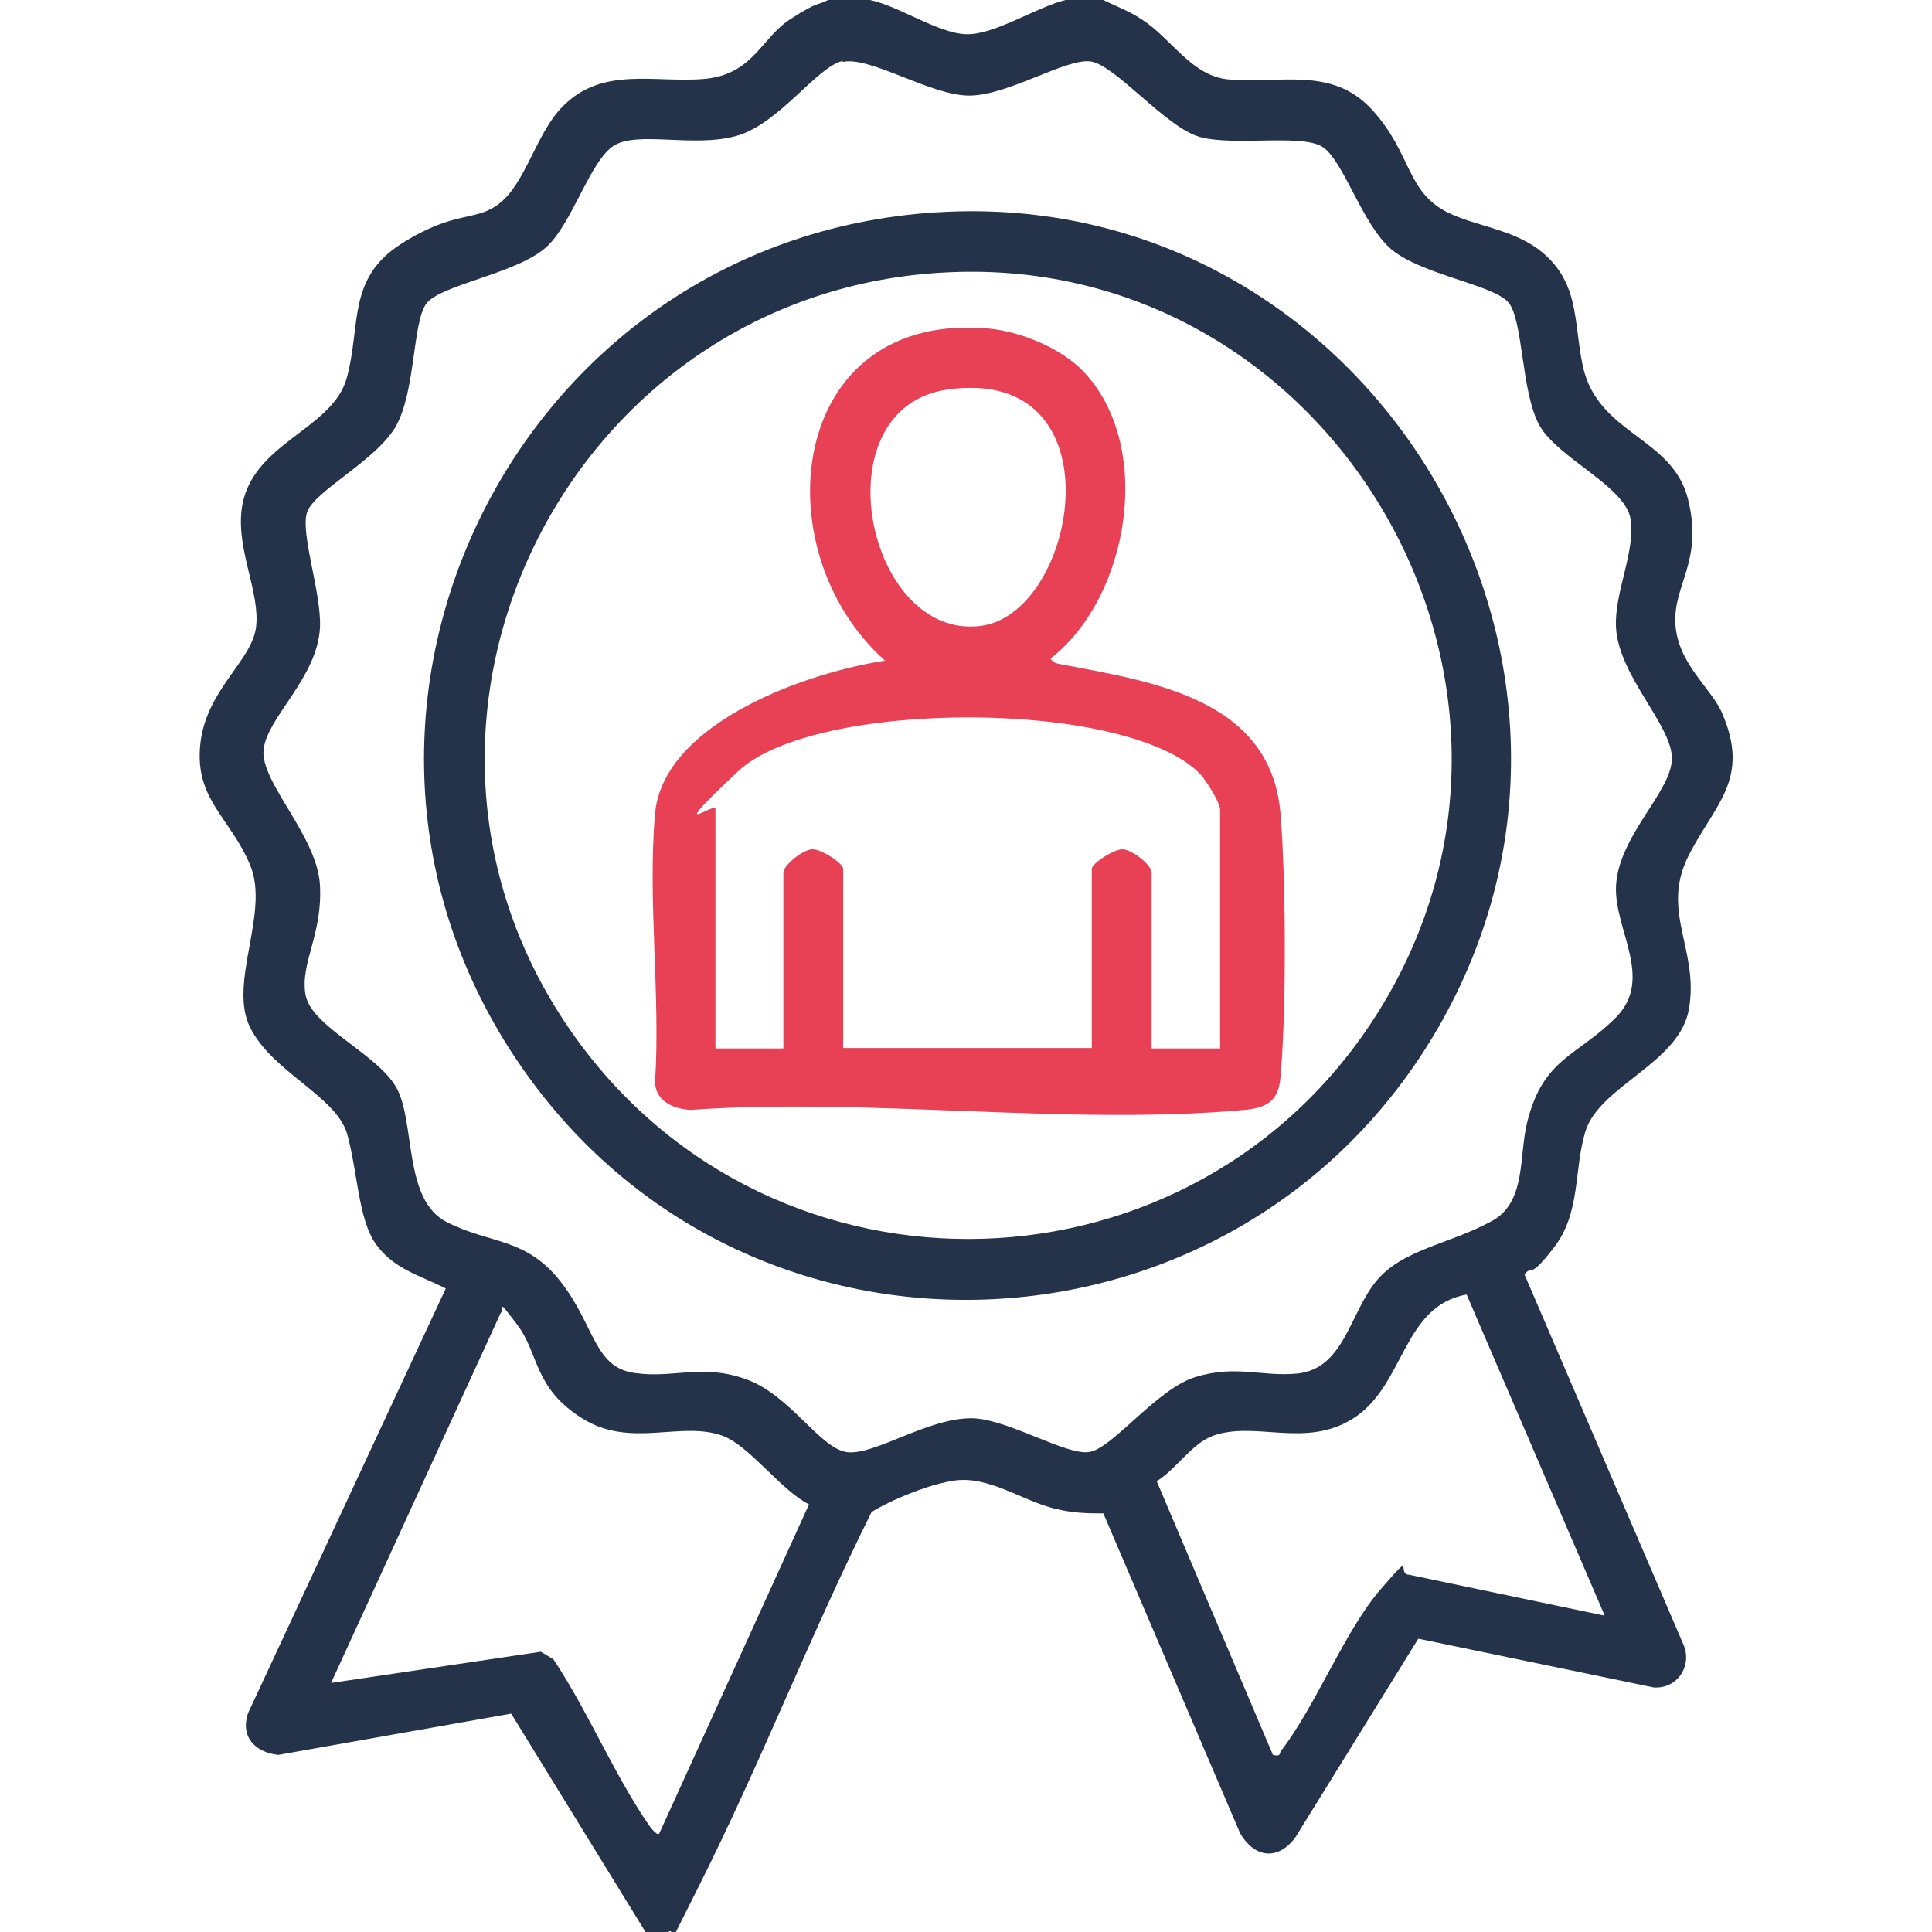 <svg width="51" height="51" viewBox="0 0 51 51" fill="none" xmlns="http://www.w3.org/2000/svg">
<g clip-path="url(#clip0_2347_22603)">
<path d="M22.963 -2.44139e-05C23.733 0.159 24.756 0.877 25.5 0.903C26.244 0.93 27.359 0.186 28.13 -2.44139e-05H29.126C29.498 0.186 29.79 0.279 30.148 0.518C30.932 1.023 31.463 2.019 32.446 2.098C33.801 2.218 35.155 1.74 36.218 2.895C37.28 4.051 37.108 5.087 38.263 5.631C39.007 5.977 39.897 6.056 40.601 6.574C41.716 7.411 41.53 8.487 41.783 9.669C42.181 11.475 44.147 11.528 44.559 13.175C44.97 14.822 44.16 15.433 44.227 16.482C44.293 17.531 45.183 18.169 45.462 18.833C46.219 20.586 45.249 21.237 44.559 22.618C43.841 24.079 44.851 25.075 44.585 26.629C44.346 28.063 42.221 28.661 41.849 29.869C41.544 30.879 41.73 32.008 41.026 32.924C40.322 33.841 40.468 33.362 40.242 33.641L44.452 43.443C44.665 44.001 44.266 44.585 43.655 44.545L37.44 43.257L34.186 48.516C33.721 49.127 33.11 49.034 32.738 48.397L29.126 39.95C28.661 39.95 28.316 39.937 27.864 39.83C26.974 39.618 26.098 38.941 25.168 39.087C24.238 39.233 23.07 39.844 23.003 39.923C21.383 43.177 20.055 46.604 18.421 49.844C16.787 53.085 18.049 50.734 17.637 51H17.04L13.494 45.236L7.344 46.325C6.747 46.259 6.335 45.86 6.548 45.223L11.767 34.013C11.09 33.668 10.412 33.509 9.934 32.858C9.456 32.207 9.443 30.932 9.164 29.936C8.885 28.94 7.185 28.302 6.601 27.12C6.016 25.938 7.132 24.092 6.601 22.83C6.069 21.569 5.14 21.104 5.286 19.656C5.432 18.209 6.654 17.451 6.76 16.548C6.866 15.645 6.255 14.556 6.375 13.48C6.574 11.701 8.766 11.369 9.151 9.987C9.536 8.606 9.151 7.358 10.585 6.441C12.02 5.525 12.551 5.87 13.188 5.366C13.879 4.821 14.158 3.52 14.835 2.829C15.884 1.74 17.252 2.191 18.567 2.085C19.882 1.979 20.081 1.009 20.865 0.505C21.648 -2.44267e-05 21.529 0.173 21.887 -0.013H22.963V-2.44139e-05ZM22.246 1.607C21.555 1.766 20.573 3.267 19.444 3.586C18.315 3.905 16.854 3.453 16.216 3.838C15.579 4.223 15.114 5.897 14.423 6.521C13.653 7.225 11.608 7.517 11.249 8.022C10.891 8.527 10.97 10.293 10.466 11.223C9.961 12.152 8.274 12.963 8.102 13.534C7.929 14.105 8.487 15.645 8.447 16.562C8.38 17.89 7.066 18.913 6.959 19.776C6.853 20.639 8.38 22.06 8.447 23.375C8.513 24.69 7.929 25.394 8.062 26.244C8.194 27.094 9.961 27.811 10.466 28.714C10.97 29.617 10.638 31.676 11.794 32.26C12.936 32.844 13.879 32.659 14.795 33.827C15.712 34.996 15.672 36.098 16.761 36.245C17.797 36.391 18.514 35.992 19.683 36.404C20.852 36.816 21.622 38.21 22.339 38.33C23.056 38.449 24.517 37.4 25.699 37.44C26.642 37.48 28.143 38.423 28.754 38.33C29.365 38.237 30.547 36.656 31.556 36.351C32.632 36.019 33.309 36.351 34.252 36.258C35.474 36.125 35.62 34.704 36.311 33.841C37.002 32.977 38.237 32.858 39.379 32.234C40.309 31.729 40.083 30.494 40.322 29.591C40.747 27.917 41.65 27.877 42.659 26.855C43.669 25.832 42.606 24.544 42.659 23.388C42.726 22.073 44.08 20.945 44.133 20.068C44.187 19.191 42.739 17.877 42.659 16.575C42.606 15.645 43.177 14.569 43.044 13.706C42.912 12.843 41.132 12.099 40.641 11.236C40.149 10.359 40.216 8.447 39.817 7.982C39.419 7.517 37.533 7.252 36.736 6.587C35.952 5.937 35.461 4.197 34.89 3.865C34.319 3.533 32.552 3.865 31.662 3.612C30.773 3.36 29.431 1.7 28.78 1.62C28.13 1.541 26.629 2.51 25.606 2.523C24.584 2.537 22.977 1.474 22.246 1.634V1.607ZM42.354 42.633L38.715 34.173C37.015 34.478 37.094 36.563 35.727 37.44C34.452 38.25 33.137 37.493 32.008 37.905C31.45 38.117 31.052 38.781 30.534 39.1L33.602 46.325C33.827 46.378 33.761 46.285 33.827 46.205C34.744 45.01 35.501 43.044 36.444 41.955C37.387 40.866 36.842 41.557 37.201 41.57L42.341 42.646L42.354 42.633ZM17.398 48.41L21.356 39.711C20.626 39.352 19.789 38.17 19.085 37.905C17.97 37.493 16.655 38.25 15.366 37.44C14.078 36.63 14.237 35.74 13.653 34.969C13.069 34.199 13.334 34.571 13.215 34.664L8.739 44.426L14.277 43.602L14.609 43.801C15.526 45.183 16.177 46.776 17.106 48.145C17.146 48.211 17.332 48.45 17.385 48.41H17.398Z" fill="#24324A"/>
<path d="M24.73 5.605C36.151 4.888 43.762 17.545 37.812 27.386C32.566 36.059 20.134 36.736 14.065 28.581C7.212 19.364 13.361 6.322 24.716 5.605H24.73ZM24.836 7.198C14.902 7.796 9.323 19.191 15.18 27.373C20.466 34.757 31.556 34.412 36.377 26.722C41.849 17.996 35.062 6.574 24.849 7.198H24.836Z" fill="#24324A"/>
<path d="M28.595 9.802C30.48 11.767 29.816 15.765 27.731 17.385C27.798 17.491 27.864 17.505 27.984 17.531C30.334 17.983 33.535 18.408 33.801 21.462C33.947 23.202 33.96 26.709 33.801 28.448C33.748 29.059 33.442 29.245 32.858 29.298C28.223 29.723 22.937 28.966 18.235 29.298C17.784 29.285 17.292 29.059 17.292 28.555C17.438 26.27 17.093 23.733 17.292 21.476C17.491 19.218 20.945 17.823 23.362 17.438C20.095 14.53 20.785 8.194 26.098 8.673C26.948 8.752 28.01 9.191 28.595 9.802ZM25.035 10.28C21.609 10.745 22.857 16.92 25.898 16.522C28.462 16.177 29.577 9.655 25.035 10.28ZM32.207 27.691V21.369C32.207 21.183 31.822 20.573 31.663 20.413C29.697 18.448 21.502 18.461 19.484 20.36C17.465 22.259 18.886 21.144 18.886 21.356V27.678H20.679V23.043C20.679 22.83 21.197 22.432 21.436 22.419C21.675 22.405 22.259 22.791 22.259 22.937V27.665H28.82V22.937C28.82 22.791 29.418 22.405 29.644 22.419C29.869 22.432 30.401 22.817 30.401 23.043V27.678H32.207V27.691Z" fill="#E84155"/>
</g>
<defs>
<clipPath id="clip0_2347_22603">
<rect width="51" height="51" fill="white"/>
</clipPath>
</defs>
</svg>
